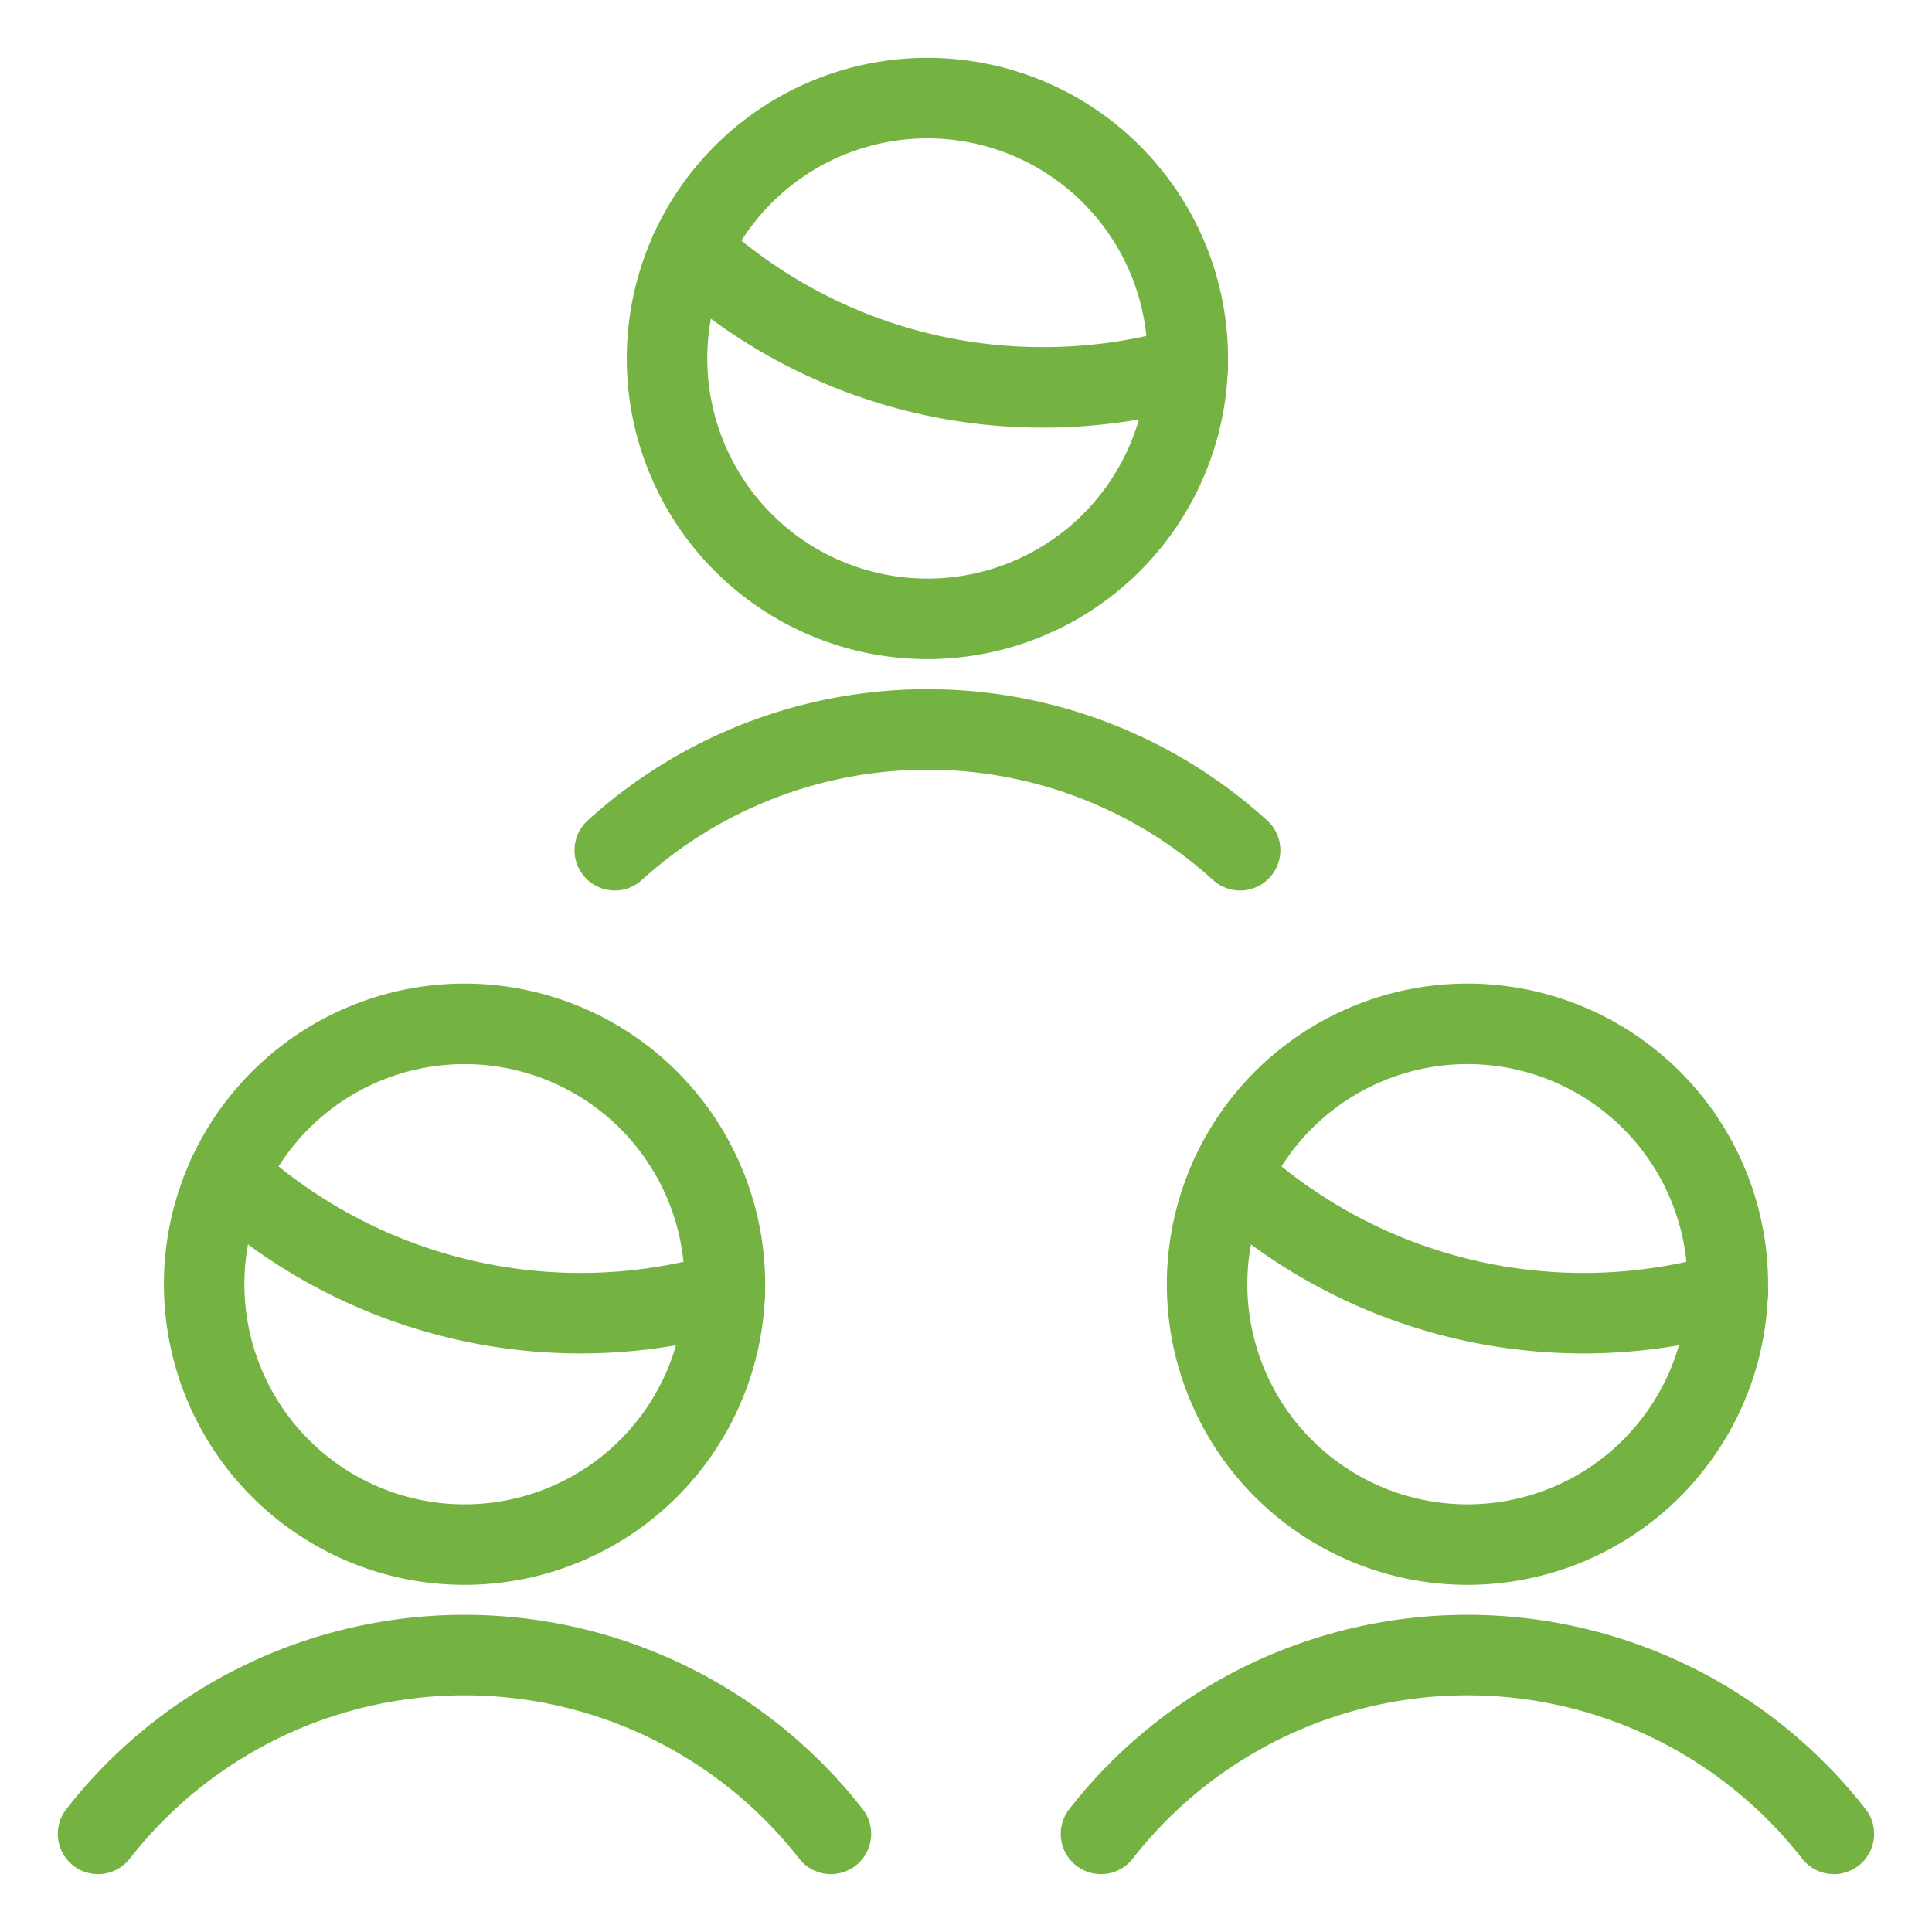 <svg viewBox="-0.5 -0.5 24 24" xmlns="http://www.w3.org/2000/svg" id="Multiple-Users-1--Streamline-Ultimate" height="24" width="24"><desc>Multiple Users 1 Streamline Icon: https://streamlinehq.com</desc><path d="M7.786 3.953a3.234 3.234 0 1 0 6.469 0 3.234 3.234 0 1 0 -6.469 0Z" fill="none" stroke="#74b241" stroke-linecap="round" stroke-linejoin="round" stroke-width="1"></path><path d="M14.905 10.062a5.777 5.777 0 0 0 -7.768 0" fill="none" stroke="#74b241" stroke-linecap="round" stroke-linejoin="round" stroke-width="1"></path><path d="M14.255 4.059A6.471 6.471 0 0 1 12.458 4.312a6.443 6.443 0 0 1 -4.378 -1.707" fill="none" stroke="#74b241" stroke-linecap="round" stroke-linejoin="round" stroke-width="1"></path><path d="M14.495 15.453a3.234 3.234 0 1 0 6.469 0 3.234 3.234 0 1 0 -6.469 0Z" fill="none" stroke="#74b241" stroke-linecap="round" stroke-linejoin="round" stroke-width="1"></path><path d="M22.281 22.281a5.775 5.775 0 0 0 -9.104 0" fill="none" stroke="#74b241" stroke-linecap="round" stroke-linejoin="round" stroke-width="1"></path><path d="M20.964 15.56a6.478 6.478 0 0 1 -6.175 -1.454" fill="none" stroke="#74b241" stroke-linecap="round" stroke-linejoin="round" stroke-width="1"></path><path d="M2.036 15.453a3.234 3.234 0 1 0 6.469 0 3.234 3.234 0 1 0 -6.469 0Z" fill="none" stroke="#74b241" stroke-linecap="round" stroke-linejoin="round" stroke-width="1"></path><path d="M9.822 22.281a5.775 5.775 0 0 0 -9.104 0" fill="none" stroke="#74b241" stroke-linecap="round" stroke-linejoin="round" stroke-width="1"></path><path d="M8.505 15.56a6.478 6.478 0 0 1 -6.175 -1.454" fill="none" stroke="#74b241" stroke-linecap="round" stroke-linejoin="round" stroke-width="1"></path></svg>